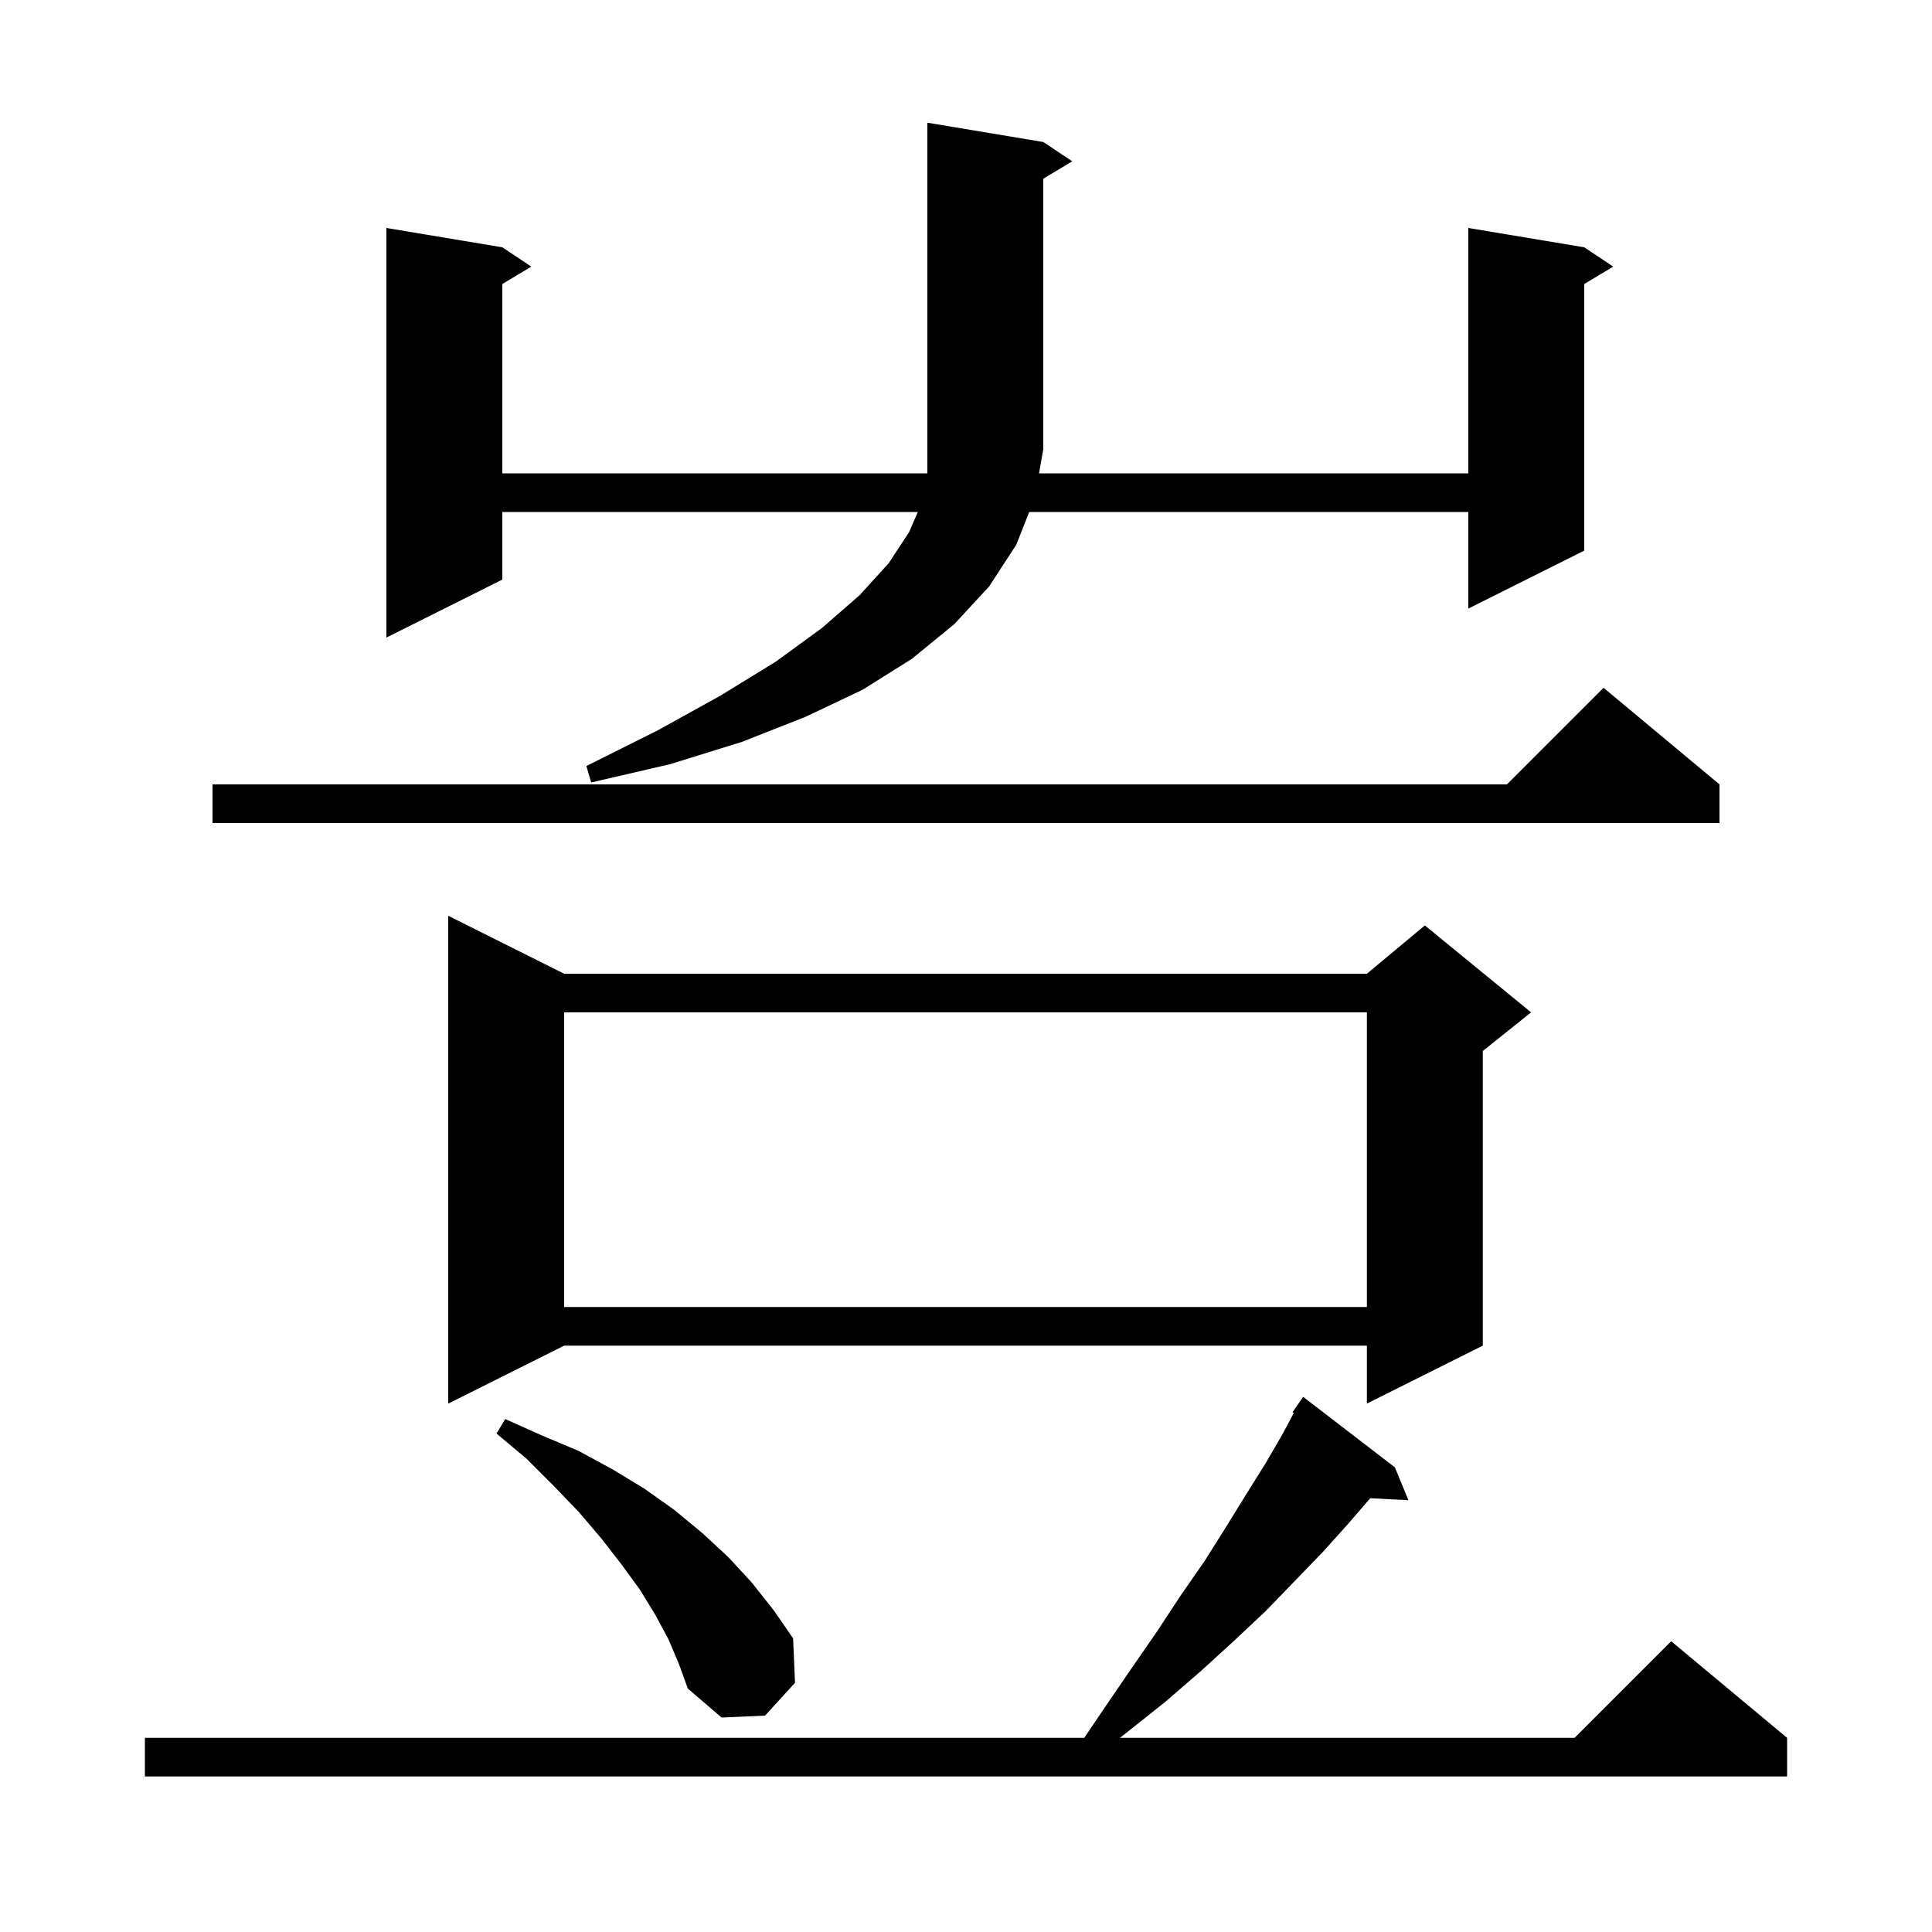 <svg xmlns="http://www.w3.org/2000/svg" xmlns:xlink="http://www.w3.org/1999/xlink" version="1.1" baseProfile="full" viewBox="0 0 200 200" width="200" height="200"><g fill="currentColor"><path d="M 144.4 151.9 L 145.8 155.3 L 141.845 155.095 L 139.6 157.7 L 136.9 160.7 L 134.0 163.7 L 131.0 166.8 L 127.7 169.9 L 124.3 173.0 L 120.6 176.2 L 116.7 179.3 L 115.931 179.9 L 163.0 179.9 L 173.0 169.9 L 185.0 179.9 L 185.0 183.9 L 15.0 183.9 L 15.0 179.9 L 112.244 179.9 L 114.2 177.0 L 117.0 172.9 L 119.7 169.0 L 122.2 165.2 L 124.7 161.6 L 126.9 158.1 L 129.0 154.7 L 131.0 151.5 L 132.8 148.4 L 133.935 146.272 L 133.8 146.2 L 134.9 144.6 Z M 69.2 169.7 L 67.8 167.1 L 66.2 164.5 L 64.3 161.9 L 62.2 159.2 L 59.9 156.5 L 57.3 153.8 L 54.5 151.0 L 51.4 148.4 L 52.3 146.9 L 56.1 148.6 L 59.9 150.2 L 63.4 152.1 L 66.7 154.1 L 69.8 156.3 L 72.7 158.7 L 75.4 161.2 L 77.8 163.8 L 80.1 166.7 L 82.1 169.6 L 82.3 174.2 L 79.2 177.6 L 74.7 177.8 L 71.2 174.8 L 70.3 172.3 Z M 58.4 100.8 L 141.5 100.8 L 147.5 95.8 L 158.5 104.8 L 153.5 108.8 L 153.5 139.3 L 141.5 145.3 L 141.5 139.3 L 58.4 139.3 L 46.4 145.3 L 46.4 94.8 Z M 58.4 104.8 L 58.4 135.3 L 141.5 135.3 L 141.5 104.8 Z M 178.0 81.2 L 178.0 85.2 L 22.0 85.2 L 22.0 81.2 L 156.0 81.2 L 166.0 71.2 Z M 108.0 14.7 L 111.0 16.7 L 108.0 18.5 L 108.0 46.5 L 107.559 49.0 L 152.0 49.0 L 152.0 23.6 L 164.0 25.6 L 167.0 27.6 L 164.0 29.4 L 164.0 57.0 L 152.0 63.0 L 152.0 53.0 L 106.546 53.0 L 105.2 56.4 L 102.4 60.7 L 98.8 64.6 L 94.4 68.2 L 89.3 71.4 L 83.4 74.2 L 76.8 76.8 L 69.4 79.1 L 61.2 81.0 L 60.7 79.3 L 68.1 75.6 L 74.6 72.0 L 80.3 68.5 L 85.1 65.0 L 89.0 61.6 L 92.0 58.3 L 94.1 55.1 L 95.01 53.0 L 52.0 53.0 L 52.0 60.0 L 40.0 66.0 L 40.0 23.6 L 52.0 25.6 L 55.0 27.6 L 52.0 29.4 L 52.0 49.0 L 96.0 49.0 L 96.0 12.7 Z "/></g></svg>